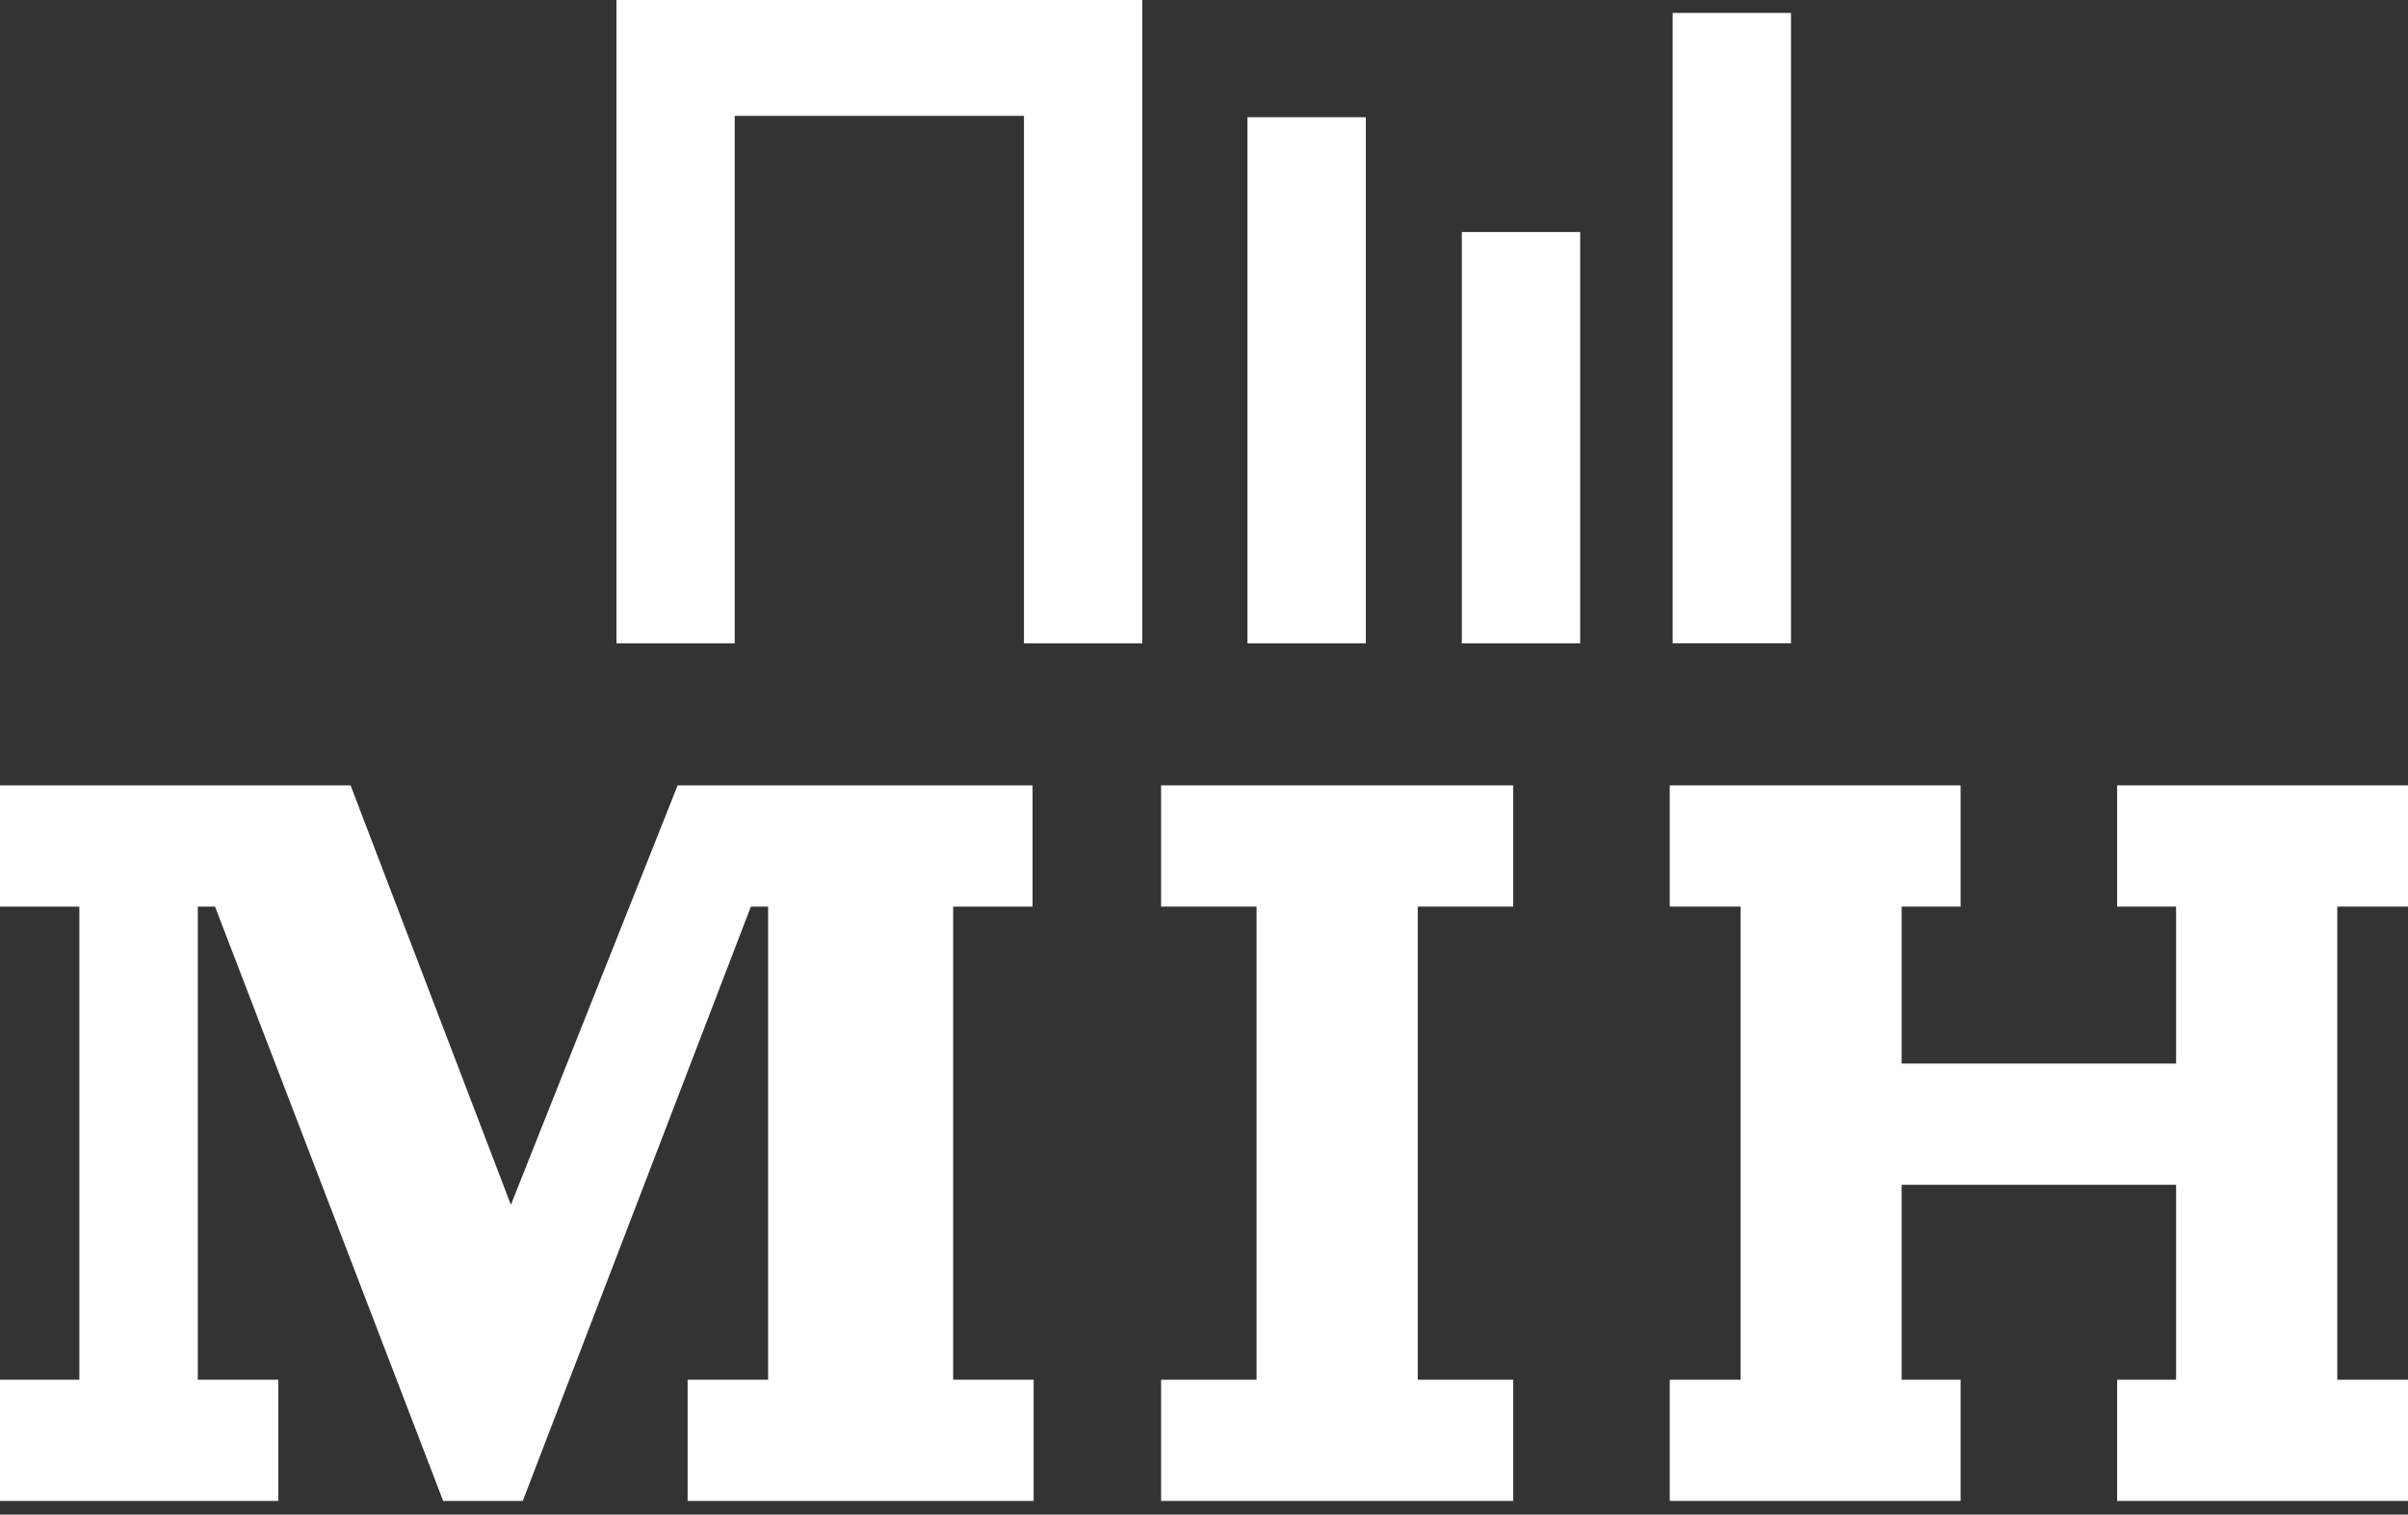 <?xml version="1.0" encoding="UTF-8"?>
<svg xmlns="http://www.w3.org/2000/svg" width="124" height="78" viewBox="0 0 124 78" fill="none">
  <rect x="0" y="0" width="124" height="78" fill="#333333" stroke="none"/>
  <path d="M58.819 33.134H52.73V5.968H37.833V33.134H31.745V0H58.819V33.134Z" fill="white"></path>
  <path d="M70.332 6.036H64.238V33.134H70.332V6.036Z" fill="white"></path>
  <path d="M81.371 11.948H75.277V33.134H81.371V11.948Z" fill="white"></path>
  <path d="M92.227 0.666H86.133V33.128H92.227V0.666Z" fill="white"></path>
  <path d="M18.053 40.446L26.308 62.046L34.895 40.446H53.171V46.689H49.083V71.055H53.228V77.297H35.409V71.055H39.554V46.689H38.667L26.92 77.297H22.821L11.073 46.689H10.187V71.055H14.332V77.297H0V71.055H4.087V46.689H0V40.446H18.053Z" fill="white"></path>
  <path d="M77.924 40.446V46.689H73.007V71.055H77.924V77.297H59.791V71.055H64.707V46.689H59.791V40.446H77.924Z" fill="white"></path>
  <path d="M100.962 40.446V46.689H97.926V54.773H112.058V46.689H109.022V40.446H124V46.689H120.358V71.055H124V77.297H109.022V71.055H112.058V61.016H97.926V71.055H100.962V77.297H85.984V71.055H89.632V46.689H85.984V40.446H100.962Z" fill="white"></path>
</svg>
